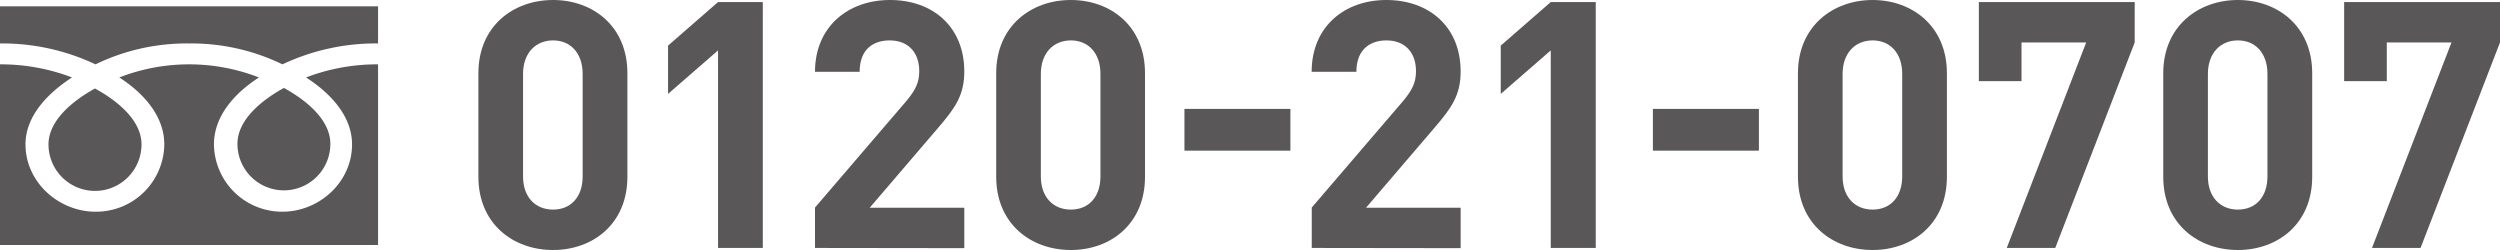 <svg id="bdc9e1df-8e58-475c-8ed4-c619803d155d" data-name="レイヤー 1" xmlns="http://www.w3.org/2000/svg" viewBox="0 0 500 50"><path d="M110.61,50c-8,0-14.93-5.25-14.93-14.64V14.64C95.68,5.25,102.63,0,110.61,0s14.87,5.25,14.87,14.64V35.36C125.48,44.75,118.6,50,110.61,50Zm5.92-35.22c0-4.14-2.41-6.7-5.92-6.7s-6,2.56-6,6.7V35.29c0,4.14,2.47,6.63,6,6.63s5.92-2.49,5.92-6.63Z" style="fill:#595757"/><path d="M143.61,49.59V10.08l-10,8.7V9.12l10-8.71h8.95V49.59Z" style="fill:#595757"/><path d="M163,49.59V41.51l18.3-21.34c1.79-2.15,2.55-3.66,2.55-5.94,0-3.66-2.13-6.15-5.92-6.15-3,0-6,1.52-6,6.28H163C163,5.39,169.56,0,178,0c8.67,0,14.86,5.46,14.86,14.3,0,4.76-1.85,7.32-5.22,11.25l-13.7,16h18.92v8.08Z" style="fill:#595757"/><path d="M214.17,50c-8,0-14.93-5.25-14.93-14.64V14.64C199.24,5.25,206.19,0,214.17,0S229,5.25,229,14.64V35.36C229,44.75,222.15,50,214.17,50Zm5.92-35.22c0-4.14-2.41-6.7-5.92-6.7s-6,2.56-6,6.7V35.29c0,4.14,2.47,6.63,6,6.63s5.92-2.49,5.92-6.63Z" style="fill:#595757"/><path d="M236.89,30.13V21.78h21.19v8.35Z" style="fill:#595757"/><path d="M262.35,49.59V41.51l18.3-21.34c1.79-2.15,2.55-3.66,2.55-5.94,0-3.66-2.13-6.15-5.92-6.15-2.95,0-6,1.52-6,6.28h-8.95c0-9,6.54-14.36,14.93-14.36,8.67,0,14.87,5.46,14.87,14.3,0,4.76-1.86,7.32-5.23,11.25l-13.7,16h18.93v8.08Z" style="fill:#595757"/><path d="M310.15,49.59V10.08l-10,8.7V9.12l10-8.71h9V49.59Z" style="fill:#595757"/><path d="M330.58,30.13V21.78h21.2v8.35Z" style="fill:#595757"/><path d="M374.52,50c-8,0-14.93-5.25-14.93-14.64V14.64c0-9.39,7-14.64,14.93-14.64s14.86,5.25,14.86,14.64V35.36C389.38,44.75,382.5,50,374.52,50Zm5.92-35.22c0-4.14-2.41-6.7-5.92-6.7s-6,2.56-6,6.7V35.29c0,4.14,2.48,6.63,6,6.63s5.92-2.49,5.92-6.63Z" style="fill:#595757"/><path d="M411.05,49.59h-9.7l15.89-41.1H404.3v7.74h-8.53V.41h31.17V8.49Z" style="fill:#595757"/><path d="M447.58,50c-8,0-14.93-5.25-14.93-14.64V14.64c0-9.39,7-14.64,14.93-14.64s14.86,5.25,14.86,14.64V35.36C462.44,44.75,455.56,50,447.58,50Zm5.91-35.22c0-4.14-2.4-6.7-5.91-6.7s-6,2.56-6,6.7V35.29c0,4.14,2.48,6.63,6,6.63s5.91-2.49,5.91-6.63Z" style="fill:#595757"/><path d="M484.11,49.59H474.4l15.9-41.1H477.36v7.74h-8.53V.41H500V8.49Z" style="fill:#595757"/><path d="M47.49,28.78a9.29,9.29,0,1,0,18.58,0c0-4.92-5-8.84-9.29-11.19C52.51,19.94,47.49,23.86,47.49,28.78Z" style="fill:#595757"/><path d="M9.7,28.88a9.3,9.3,0,1,0,18.6,0c0-4.92-5-8.83-9.31-11.18C14.73,20.05,9.7,24,9.7,28.88Z" style="fill:#595757"/><path d="M0,1.27V49H75.61V1.27Zm75.61,11.6a39.75,39.75,0,0,0-14.4,2.62c4.68,3,9.2,7.61,9.2,13.38,0,7.63-6.63,13.47-13.92,13.47a13.63,13.63,0,0,1-13.7-13.47c0-5.77,4.3-10.36,9-13.38a38.53,38.53,0,0,0-27.93,0c4.67,3,9,7.61,9,13.38A13.63,13.63,0,0,1,19.1,42.34c-7.29,0-14-5.84-14-13.47,0-5.77,4.63-10.36,9.3-13.38A39.7,39.7,0,0,0,0,12.87V8.69A43.63,43.63,0,0,1,19.1,12.87,41.78,41.78,0,0,1,37.8,8.69a41.77,41.77,0,0,1,18.69,4.18A43.67,43.67,0,0,1,75.61,8.69Z" style="fill:#595757"/></svg>